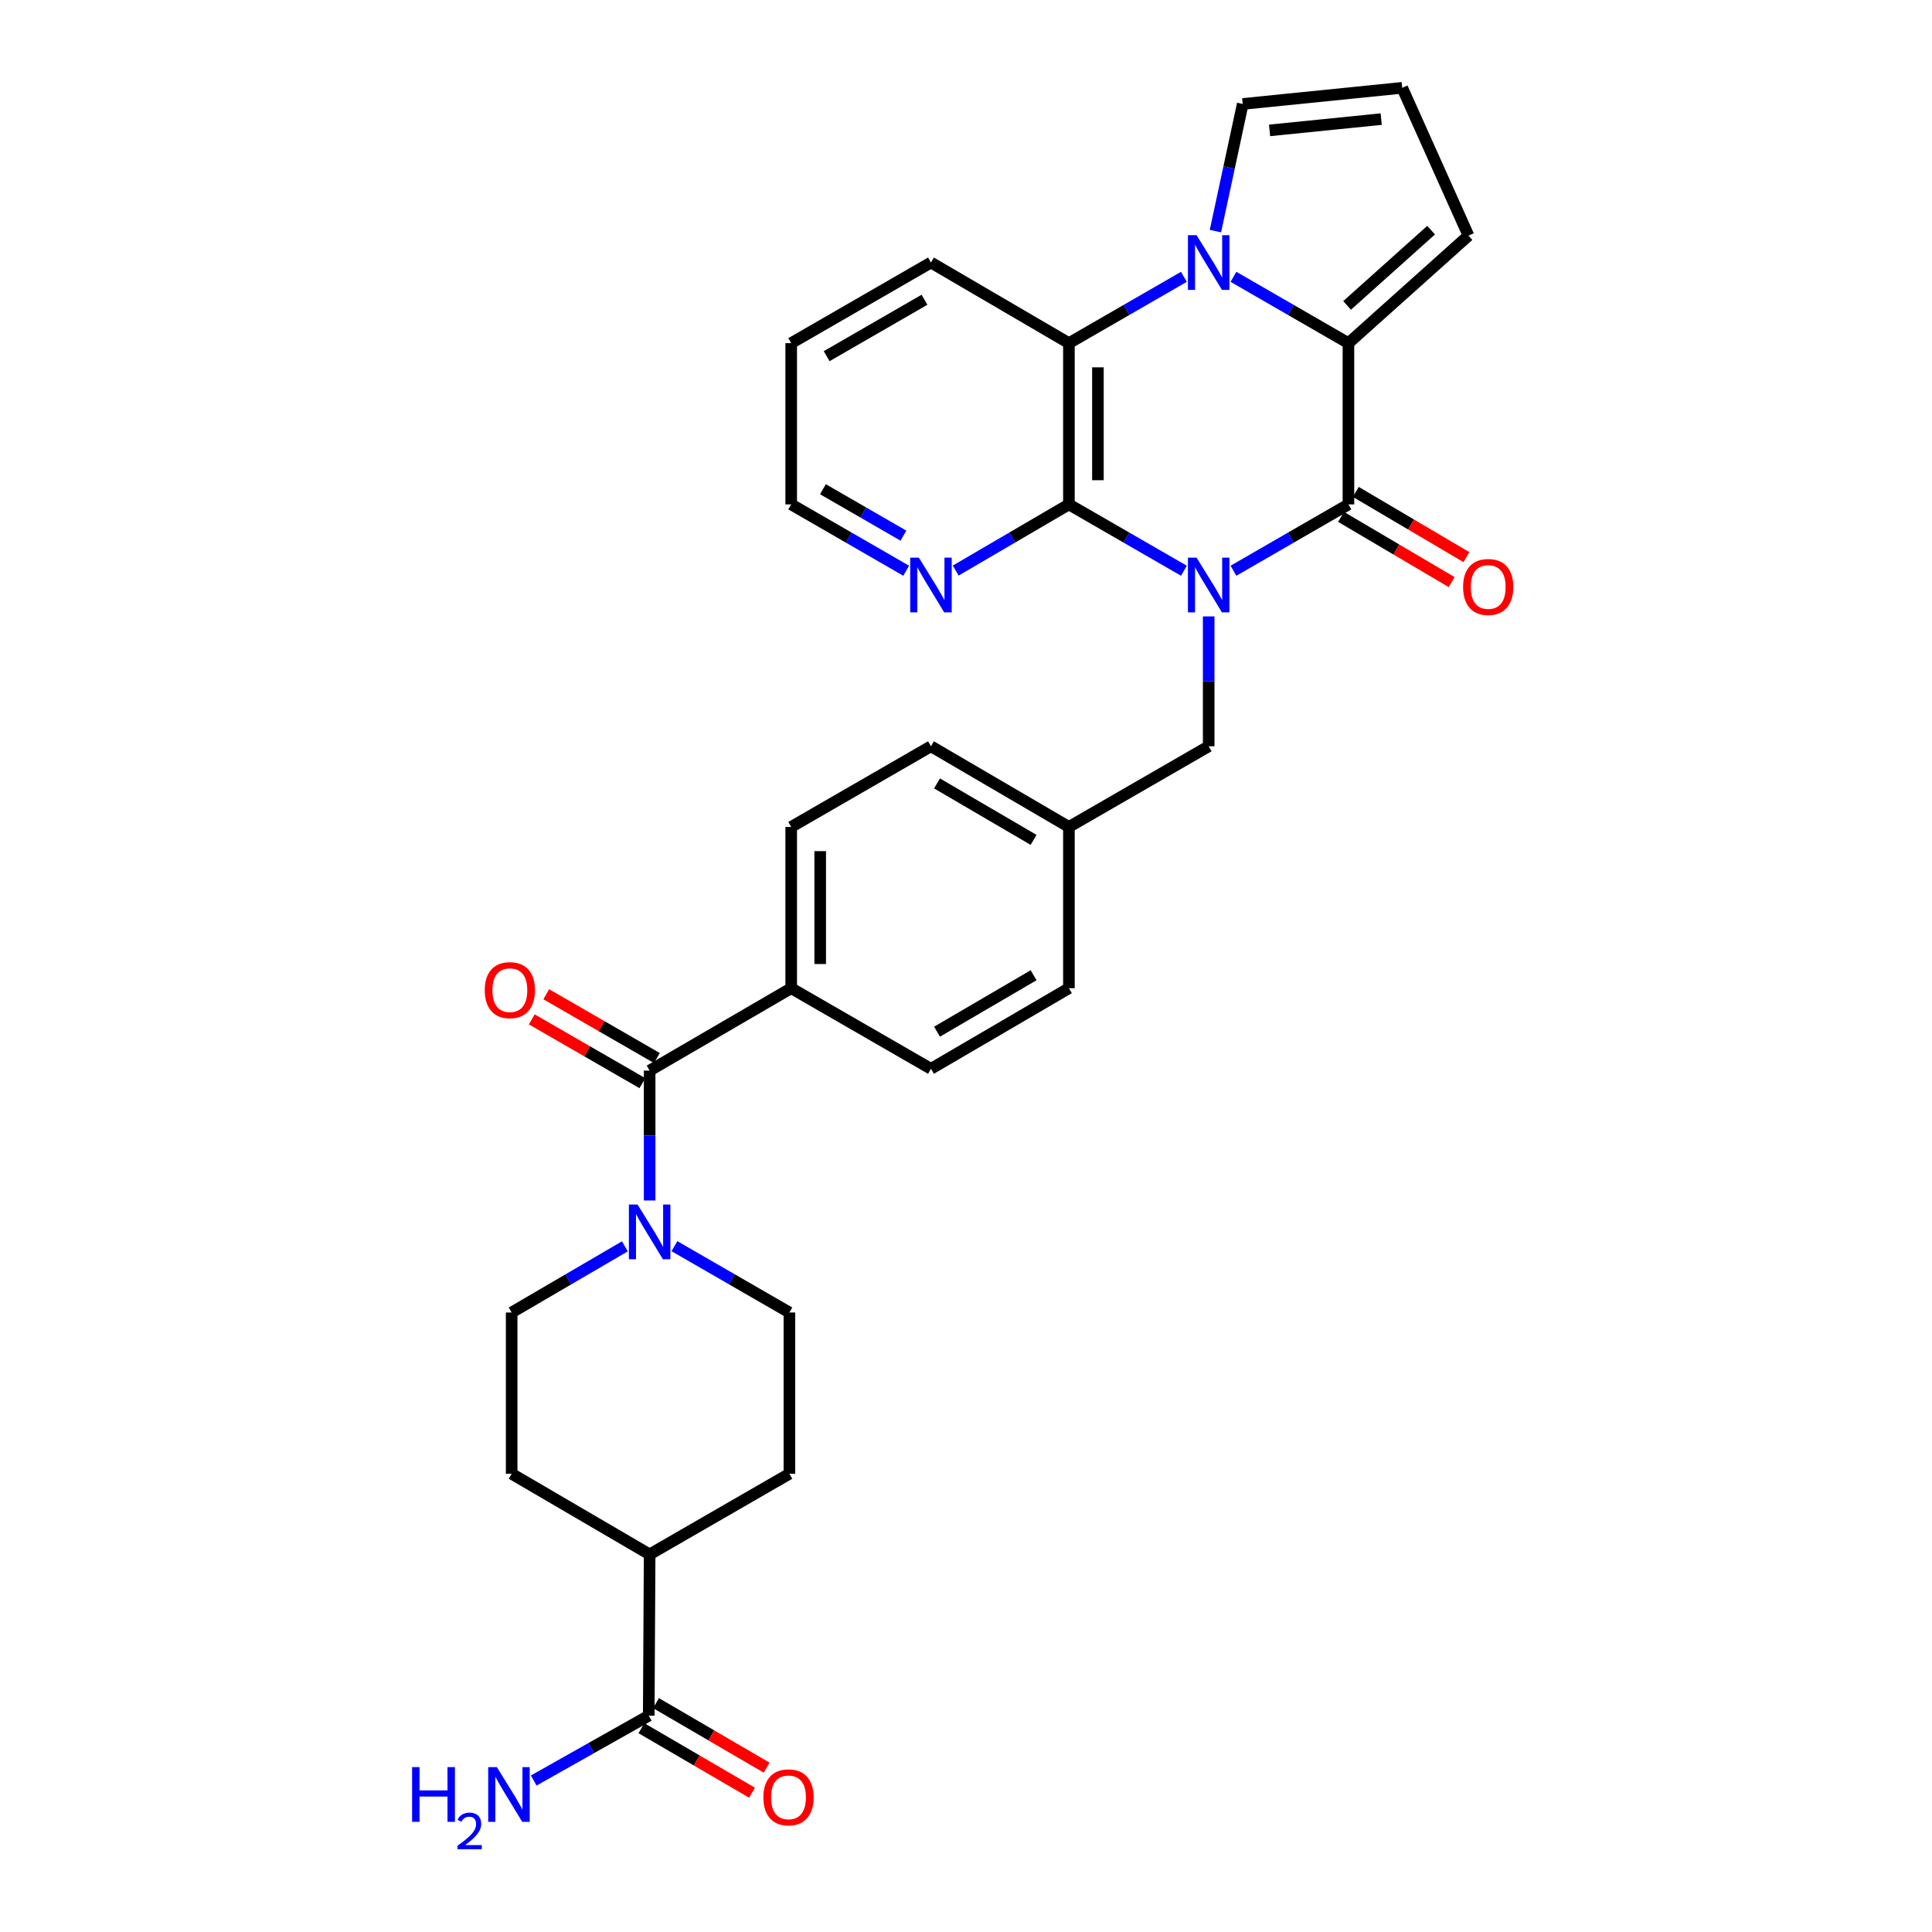 <?xml version='1.0' encoding='iso-8859-1'?>
<svg version='1.1' baseProfile='full'
              xmlns='http://www.w3.org/2000/svg'
                      xmlns:rdkit='http://www.rdkit.org/xml'
                      xmlns:xlink='http://www.w3.org/1999/xlink'
                  xml:space='preserve'
width='1000px' height='1000px' viewBox='0 0 1000 1000'>
<!-- END OF HEADER -->
<rect style='opacity:1.0;fill:#FFFFFF;stroke:none' width='1000' height='1000' x='0' y='0'> </rect>
<path class='bond-0' d='M 638.44,295.409 L 668.194,278.244' style='fill:none;fill-rule:evenodd;stroke:#0000FF;stroke-width:6px;stroke-linecap:butt;stroke-linejoin:miter;stroke-opacity:1' />
<path class='bond-0' d='M 668.194,278.244 L 697.948,261.078' style='fill:none;fill-rule:evenodd;stroke:#000000;stroke-width:6px;stroke-linecap:butt;stroke-linejoin:miter;stroke-opacity:1' />
<path class='bond-3' d='M 612.784,295.41 L 583.026,278.244' style='fill:none;fill-rule:evenodd;stroke:#0000FF;stroke-width:6px;stroke-linecap:butt;stroke-linejoin:miter;stroke-opacity:1' />
<path class='bond-3' d='M 583.026,278.244 L 553.268,261.078' style='fill:none;fill-rule:evenodd;stroke:#000000;stroke-width:6px;stroke-linecap:butt;stroke-linejoin:miter;stroke-opacity:1' />
<path class='bond-7' d='M 625.612,319.056 L 625.612,352.665' style='fill:none;fill-rule:evenodd;stroke:#0000FF;stroke-width:6px;stroke-linecap:butt;stroke-linejoin:miter;stroke-opacity:1' />
<path class='bond-7' d='M 625.612,352.665 L 625.612,386.273' style='fill:none;fill-rule:evenodd;stroke:#000000;stroke-width:6px;stroke-linecap:butt;stroke-linejoin:miter;stroke-opacity:1' />
<path class='bond-2' d='M 697.948,261.078 L 697.948,177.615' style='fill:none;fill-rule:evenodd;stroke:#000000;stroke-width:6px;stroke-linecap:butt;stroke-linejoin:miter;stroke-opacity:1' />
<path class='bond-13' d='M 694.135,267.545 L 722.758,284.422' style='fill:none;fill-rule:evenodd;stroke:#000000;stroke-width:6px;stroke-linecap:butt;stroke-linejoin:miter;stroke-opacity:1' />
<path class='bond-13' d='M 722.758,284.422 L 751.38,301.299' style='fill:none;fill-rule:evenodd;stroke:#FF0000;stroke-width:6px;stroke-linecap:butt;stroke-linejoin:miter;stroke-opacity:1' />
<path class='bond-13' d='M 701.761,254.611 L 730.384,271.489' style='fill:none;fill-rule:evenodd;stroke:#000000;stroke-width:6px;stroke-linecap:butt;stroke-linejoin:miter;stroke-opacity:1' />
<path class='bond-13' d='M 730.384,271.489 L 759.006,288.366' style='fill:none;fill-rule:evenodd;stroke:#FF0000;stroke-width:6px;stroke-linecap:butt;stroke-linejoin:miter;stroke-opacity:1' />
<path class='bond-1' d='M 612.784,143.283 L 583.026,160.449' style='fill:none;fill-rule:evenodd;stroke:#0000FF;stroke-width:6px;stroke-linecap:butt;stroke-linejoin:miter;stroke-opacity:1' />
<path class='bond-1' d='M 583.026,160.449 L 553.268,177.615' style='fill:none;fill-rule:evenodd;stroke:#000000;stroke-width:6px;stroke-linecap:butt;stroke-linejoin:miter;stroke-opacity:1' />
<path class='bond-10' d='M 629.103,119.624 L 636.17,86.714' style='fill:none;fill-rule:evenodd;stroke:#0000FF;stroke-width:6px;stroke-linecap:butt;stroke-linejoin:miter;stroke-opacity:1' />
<path class='bond-10' d='M 636.17,86.714 L 643.237,53.804' style='fill:none;fill-rule:evenodd;stroke:#000000;stroke-width:6px;stroke-linecap:butt;stroke-linejoin:miter;stroke-opacity:1' />
<path class='bond-31' d='M 638.44,143.284 L 668.194,160.449' style='fill:none;fill-rule:evenodd;stroke:#0000FF;stroke-width:6px;stroke-linecap:butt;stroke-linejoin:miter;stroke-opacity:1' />
<path class='bond-31' d='M 668.194,160.449 L 697.948,177.615' style='fill:none;fill-rule:evenodd;stroke:#000000;stroke-width:6px;stroke-linecap:butt;stroke-linejoin:miter;stroke-opacity:1' />
<path class='bond-11' d='M 697.948,177.615 L 760.083,121.961' style='fill:none;fill-rule:evenodd;stroke:#000000;stroke-width:6px;stroke-linecap:butt;stroke-linejoin:miter;stroke-opacity:1' />
<path class='bond-11' d='M 697.251,158.083 L 740.745,119.125' style='fill:none;fill-rule:evenodd;stroke:#000000;stroke-width:6px;stroke-linecap:butt;stroke-linejoin:miter;stroke-opacity:1' />
<path class='bond-4' d='M 553.268,261.078 L 553.268,177.615' style='fill:none;fill-rule:evenodd;stroke:#000000;stroke-width:6px;stroke-linecap:butt;stroke-linejoin:miter;stroke-opacity:1' />
<path class='bond-4' d='M 568.282,248.559 L 568.282,190.134' style='fill:none;fill-rule:evenodd;stroke:#000000;stroke-width:6px;stroke-linecap:butt;stroke-linejoin:miter;stroke-opacity:1' />
<path class='bond-9' d='M 553.268,261.078 L 523.971,278.201' style='fill:none;fill-rule:evenodd;stroke:#000000;stroke-width:6px;stroke-linecap:butt;stroke-linejoin:miter;stroke-opacity:1' />
<path class='bond-9' d='M 523.971,278.201 L 494.673,295.324' style='fill:none;fill-rule:evenodd;stroke:#0000FF;stroke-width:6px;stroke-linecap:butt;stroke-linejoin:miter;stroke-opacity:1' />
<path class='bond-28' d='M 553.268,177.615 L 481.866,135.883' style='fill:none;fill-rule:evenodd;stroke:#000000;stroke-width:6px;stroke-linecap:butt;stroke-linejoin:miter;stroke-opacity:1' />
<path class='bond-5' d='M 336.251,554.143 L 409.521,511.493' style='fill:none;fill-rule:evenodd;stroke:#000000;stroke-width:6px;stroke-linecap:butt;stroke-linejoin:miter;stroke-opacity:1' />
<path class='bond-6' d='M 336.251,554.143 L 336.251,587.755' style='fill:none;fill-rule:evenodd;stroke:#000000;stroke-width:6px;stroke-linecap:butt;stroke-linejoin:miter;stroke-opacity:1' />
<path class='bond-6' d='M 336.251,587.755 L 336.251,621.368' style='fill:none;fill-rule:evenodd;stroke:#0000FF;stroke-width:6px;stroke-linecap:butt;stroke-linejoin:miter;stroke-opacity:1' />
<path class='bond-18' d='M 340.002,547.64 L 311.373,531.129' style='fill:none;fill-rule:evenodd;stroke:#000000;stroke-width:6px;stroke-linecap:butt;stroke-linejoin:miter;stroke-opacity:1' />
<path class='bond-18' d='M 311.373,531.129 L 282.745,514.618' style='fill:none;fill-rule:evenodd;stroke:#FF0000;stroke-width:6px;stroke-linecap:butt;stroke-linejoin:miter;stroke-opacity:1' />
<path class='bond-18' d='M 332.501,560.646 L 303.872,544.135' style='fill:none;fill-rule:evenodd;stroke:#000000;stroke-width:6px;stroke-linecap:butt;stroke-linejoin:miter;stroke-opacity:1' />
<path class='bond-18' d='M 303.872,544.135 L 275.244,527.624' style='fill:none;fill-rule:evenodd;stroke:#FF0000;stroke-width:6px;stroke-linecap:butt;stroke-linejoin:miter;stroke-opacity:1' />
<path class='bond-16' d='M 323.443,645.099 L 294.138,662.222' style='fill:none;fill-rule:evenodd;stroke:#0000FF;stroke-width:6px;stroke-linecap:butt;stroke-linejoin:miter;stroke-opacity:1' />
<path class='bond-16' d='M 294.138,662.222 L 264.833,679.346' style='fill:none;fill-rule:evenodd;stroke:#000000;stroke-width:6px;stroke-linecap:butt;stroke-linejoin:miter;stroke-opacity:1' />
<path class='bond-17' d='M 349.079,645.014 L 378.837,662.18' style='fill:none;fill-rule:evenodd;stroke:#0000FF;stroke-width:6px;stroke-linecap:butt;stroke-linejoin:miter;stroke-opacity:1' />
<path class='bond-17' d='M 378.837,662.18 L 408.596,679.346' style='fill:none;fill-rule:evenodd;stroke:#000000;stroke-width:6px;stroke-linecap:butt;stroke-linejoin:miter;stroke-opacity:1' />
<path class='bond-25' d='M 625.612,386.273 L 553.268,428.022' style='fill:none;fill-rule:evenodd;stroke:#000000;stroke-width:6px;stroke-linecap:butt;stroke-linejoin:miter;stroke-opacity:1' />
<path class='bond-8' d='M 335.784,888.03 L 336.251,804.558' style='fill:none;fill-rule:evenodd;stroke:#000000;stroke-width:6px;stroke-linecap:butt;stroke-linejoin:miter;stroke-opacity:1' />
<path class='bond-19' d='M 332.002,894.515 L 360.623,911.208' style='fill:none;fill-rule:evenodd;stroke:#000000;stroke-width:6px;stroke-linecap:butt;stroke-linejoin:miter;stroke-opacity:1' />
<path class='bond-19' d='M 360.623,911.208 L 389.244,927.902' style='fill:none;fill-rule:evenodd;stroke:#FF0000;stroke-width:6px;stroke-linecap:butt;stroke-linejoin:miter;stroke-opacity:1' />
<path class='bond-19' d='M 339.566,881.545 L 368.188,898.239' style='fill:none;fill-rule:evenodd;stroke:#000000;stroke-width:6px;stroke-linecap:butt;stroke-linejoin:miter;stroke-opacity:1' />
<path class='bond-19' d='M 368.188,898.239 L 396.809,914.932' style='fill:none;fill-rule:evenodd;stroke:#FF0000;stroke-width:6px;stroke-linecap:butt;stroke-linejoin:miter;stroke-opacity:1' />
<path class='bond-24' d='M 335.784,888.03 L 306.02,904.811' style='fill:none;fill-rule:evenodd;stroke:#000000;stroke-width:6px;stroke-linecap:butt;stroke-linejoin:miter;stroke-opacity:1' />
<path class='bond-24' d='M 306.02,904.811 L 276.256,921.593' style='fill:none;fill-rule:evenodd;stroke:#0000FF;stroke-width:6px;stroke-linecap:butt;stroke-linejoin:miter;stroke-opacity:1' />
<path class='bond-29' d='M 469.038,295.41 L 439.28,278.244' style='fill:none;fill-rule:evenodd;stroke:#0000FF;stroke-width:6px;stroke-linecap:butt;stroke-linejoin:miter;stroke-opacity:1' />
<path class='bond-29' d='M 439.28,278.244 L 409.521,261.078' style='fill:none;fill-rule:evenodd;stroke:#000000;stroke-width:6px;stroke-linecap:butt;stroke-linejoin:miter;stroke-opacity:1' />
<path class='bond-29' d='M 467.613,277.255 L 446.782,265.238' style='fill:none;fill-rule:evenodd;stroke:#0000FF;stroke-width:6px;stroke-linecap:butt;stroke-linejoin:miter;stroke-opacity:1' />
<path class='bond-29' d='M 446.782,265.238 L 425.951,253.222' style='fill:none;fill-rule:evenodd;stroke:#000000;stroke-width:6px;stroke-linecap:butt;stroke-linejoin:miter;stroke-opacity:1' />
<path class='bond-34' d='M 643.237,53.804 L 725.783,45.455' style='fill:none;fill-rule:evenodd;stroke:#000000;stroke-width:6px;stroke-linecap:butt;stroke-linejoin:miter;stroke-opacity:1' />
<path class='bond-34' d='M 657.13,67.49 L 714.912,61.645' style='fill:none;fill-rule:evenodd;stroke:#000000;stroke-width:6px;stroke-linecap:butt;stroke-linejoin:miter;stroke-opacity:1' />
<path class='bond-14' d='M 760.083,121.961 L 725.783,45.455' style='fill:none;fill-rule:evenodd;stroke:#000000;stroke-width:6px;stroke-linecap:butt;stroke-linejoin:miter;stroke-opacity:1' />
<path class='bond-12' d='M 409.521,511.493 L 409.521,428.022' style='fill:none;fill-rule:evenodd;stroke:#000000;stroke-width:6px;stroke-linecap:butt;stroke-linejoin:miter;stroke-opacity:1' />
<path class='bond-12' d='M 424.536,498.973 L 424.536,440.542' style='fill:none;fill-rule:evenodd;stroke:#000000;stroke-width:6px;stroke-linecap:butt;stroke-linejoin:miter;stroke-opacity:1' />
<path class='bond-32' d='M 409.521,511.493 L 481.866,553.217' style='fill:none;fill-rule:evenodd;stroke:#000000;stroke-width:6px;stroke-linecap:butt;stroke-linejoin:miter;stroke-opacity:1' />
<path class='bond-15' d='M 336.251,804.558 L 408.596,762.818' style='fill:none;fill-rule:evenodd;stroke:#000000;stroke-width:6px;stroke-linecap:butt;stroke-linejoin:miter;stroke-opacity:1' />
<path class='bond-35' d='M 336.251,804.558 L 264.833,762.818' style='fill:none;fill-rule:evenodd;stroke:#000000;stroke-width:6px;stroke-linecap:butt;stroke-linejoin:miter;stroke-opacity:1' />
<path class='bond-20' d='M 264.833,679.346 L 264.833,762.818' style='fill:none;fill-rule:evenodd;stroke:#000000;stroke-width:6px;stroke-linecap:butt;stroke-linejoin:miter;stroke-opacity:1' />
<path class='bond-21' d='M 408.596,679.346 L 408.596,762.818' style='fill:none;fill-rule:evenodd;stroke:#000000;stroke-width:6px;stroke-linecap:butt;stroke-linejoin:miter;stroke-opacity:1' />
<path class='bond-22' d='M 409.521,428.022 L 481.866,386.273' style='fill:none;fill-rule:evenodd;stroke:#000000;stroke-width:6px;stroke-linecap:butt;stroke-linejoin:miter;stroke-opacity:1' />
<path class='bond-23' d='M 481.866,553.217 L 553.268,511.493' style='fill:none;fill-rule:evenodd;stroke:#000000;stroke-width:6px;stroke-linecap:butt;stroke-linejoin:miter;stroke-opacity:1' />
<path class='bond-23' d='M 485.001,533.995 L 534.982,504.789' style='fill:none;fill-rule:evenodd;stroke:#000000;stroke-width:6px;stroke-linecap:butt;stroke-linejoin:miter;stroke-opacity:1' />
<path class='bond-26' d='M 553.268,428.022 L 553.268,511.493' style='fill:none;fill-rule:evenodd;stroke:#000000;stroke-width:6px;stroke-linecap:butt;stroke-linejoin:miter;stroke-opacity:1' />
<path class='bond-27' d='M 553.268,428.022 L 481.866,386.273' style='fill:none;fill-rule:evenodd;stroke:#000000;stroke-width:6px;stroke-linecap:butt;stroke-linejoin:miter;stroke-opacity:1' />
<path class='bond-27' d='M 534.979,434.721 L 484.998,405.497' style='fill:none;fill-rule:evenodd;stroke:#000000;stroke-width:6px;stroke-linecap:butt;stroke-linejoin:miter;stroke-opacity:1' />
<path class='bond-33' d='M 481.866,135.883 L 409.521,177.615' style='fill:none;fill-rule:evenodd;stroke:#000000;stroke-width:6px;stroke-linecap:butt;stroke-linejoin:miter;stroke-opacity:1' />
<path class='bond-33' d='M 478.516,155.148 L 427.875,184.361' style='fill:none;fill-rule:evenodd;stroke:#000000;stroke-width:6px;stroke-linecap:butt;stroke-linejoin:miter;stroke-opacity:1' />
<path class='bond-30' d='M 409.521,261.078 L 409.521,177.615' style='fill:none;fill-rule:evenodd;stroke:#000000;stroke-width:6px;stroke-linecap:butt;stroke-linejoin:miter;stroke-opacity:1' />
<path  class='atom-0' d='M 619.352 288.65
L 628.632 303.65
Q 629.552 305.13, 631.032 307.81
Q 632.512 310.49, 632.592 310.65
L 632.592 288.65
L 636.352 288.65
L 636.352 316.97
L 632.472 316.97
L 622.512 300.57
Q 621.352 298.65, 620.112 296.45
Q 618.912 294.25, 618.552 293.57
L 618.552 316.97
L 614.872 316.97
L 614.872 288.65
L 619.352 288.65
' fill='#0000FF'/>
<path  class='atom-2' d='M 619.352 121.723
L 628.632 136.723
Q 629.552 138.203, 631.032 140.883
Q 632.512 143.563, 632.592 143.723
L 632.592 121.723
L 636.352 121.723
L 636.352 150.043
L 632.472 150.043
L 622.512 133.643
Q 621.352 131.723, 620.112 129.523
Q 618.912 127.323, 618.552 126.643
L 618.552 150.043
L 614.872 150.043
L 614.872 121.723
L 619.352 121.723
' fill='#0000FF'/>
<path  class='atom-7' d='M 329.991 623.455
L 339.271 638.455
Q 340.191 639.935, 341.671 642.615
Q 343.151 645.295, 343.231 645.455
L 343.231 623.455
L 346.991 623.455
L 346.991 651.775
L 343.111 651.775
L 333.151 635.375
Q 331.991 633.455, 330.751 631.255
Q 329.551 629.055, 329.191 628.375
L 329.191 651.775
L 325.511 651.775
L 325.511 623.455
L 329.991 623.455
' fill='#0000FF'/>
<path  class='atom-10' d='M 475.606 288.65
L 484.886 303.65
Q 485.806 305.13, 487.286 307.81
Q 488.766 310.49, 488.846 310.65
L 488.846 288.65
L 492.606 288.65
L 492.606 316.97
L 488.726 316.97
L 478.766 300.57
Q 477.606 298.65, 476.366 296.45
Q 475.166 294.25, 474.806 293.57
L 474.806 316.97
L 471.126 316.97
L 471.126 288.65
L 475.606 288.65
' fill='#0000FF'/>
<path  class='atom-14' d='M 757.293 303.816
Q 757.293 297.016, 760.653 293.216
Q 764.013 289.416, 770.293 289.416
Q 776.573 289.416, 779.933 293.216
Q 783.293 297.016, 783.293 303.816
Q 783.293 310.696, 779.893 314.616
Q 776.493 318.496, 770.293 318.496
Q 764.053 318.496, 760.653 314.616
Q 757.293 310.736, 757.293 303.816
M 770.293 315.296
Q 774.613 315.296, 776.933 312.416
Q 779.293 309.496, 779.293 303.816
Q 779.293 298.256, 776.933 295.456
Q 774.613 292.616, 770.293 292.616
Q 765.973 292.616, 763.613 295.416
Q 761.293 298.216, 761.293 303.816
Q 761.293 309.536, 763.613 312.416
Q 765.973 315.296, 770.293 315.296
' fill='#FF0000'/>
<path  class='atom-19' d='M 250.907 512.499
Q 250.907 505.699, 254.267 501.899
Q 257.627 498.099, 263.907 498.099
Q 270.187 498.099, 273.547 501.899
Q 276.907 505.699, 276.907 512.499
Q 276.907 519.379, 273.507 523.299
Q 270.107 527.179, 263.907 527.179
Q 257.667 527.179, 254.267 523.299
Q 250.907 519.419, 250.907 512.499
M 263.907 523.979
Q 268.227 523.979, 270.547 521.099
Q 272.907 518.179, 272.907 512.499
Q 272.907 506.939, 270.547 504.139
Q 268.227 501.299, 263.907 501.299
Q 259.587 501.299, 257.227 504.099
Q 254.907 506.899, 254.907 512.499
Q 254.907 518.219, 257.227 521.099
Q 259.587 523.979, 263.907 523.979
' fill='#FF0000'/>
<path  class='atom-20' d='M 395.12 930.3
Q 395.12 923.5, 398.48 919.7
Q 401.84 915.9, 408.12 915.9
Q 414.4 915.9, 417.76 919.7
Q 421.12 923.5, 421.12 930.3
Q 421.12 937.18, 417.72 941.1
Q 414.32 944.98, 408.12 944.98
Q 401.88 944.98, 398.48 941.1
Q 395.12 937.22, 395.12 930.3
M 408.12 941.78
Q 412.44 941.78, 414.76 938.9
Q 417.12 935.98, 417.12 930.3
Q 417.12 924.74, 414.76 921.94
Q 412.44 919.1, 408.12 919.1
Q 403.8 919.1, 401.44 921.9
Q 399.12 924.7, 399.12 930.3
Q 399.12 936.02, 401.44 938.9
Q 403.8 941.78, 408.12 941.78
' fill='#FF0000'/>
<path  class='atom-25' d='M 213.307 914.659
L 217.147 914.659
L 217.147 926.699
L 231.627 926.699
L 231.627 914.659
L 235.467 914.659
L 235.467 942.979
L 231.627 942.979
L 231.627 929.899
L 217.147 929.899
L 217.147 942.979
L 213.307 942.979
L 213.307 914.659
' fill='#0000FF'/>
<path  class='atom-25' d='M 236.84 941.985
Q 237.526 940.217, 239.163 939.24
Q 240.8 938.237, 243.07 938.237
Q 245.895 938.237, 247.479 939.768
Q 249.063 941.299, 249.063 944.018
Q 249.063 946.79, 247.004 949.377
Q 244.971 951.965, 240.747 955.027
L 249.38 955.027
L 249.38 957.139
L 236.787 957.139
L 236.787 955.37
Q 240.272 952.889, 242.331 951.041
Q 244.416 949.193, 245.42 947.529
Q 246.423 945.866, 246.423 944.15
Q 246.423 942.355, 245.525 941.352
Q 244.628 940.349, 243.07 940.349
Q 241.565 940.349, 240.562 940.956
Q 239.559 941.563, 238.846 942.909
L 236.84 941.985
' fill='#0000FF'/>
<path  class='atom-25' d='M 257.18 914.659
L 266.46 929.659
Q 267.38 931.139, 268.86 933.819
Q 270.34 936.499, 270.42 936.659
L 270.42 914.659
L 274.18 914.659
L 274.18 942.979
L 270.3 942.979
L 260.34 926.579
Q 259.18 924.659, 257.94 922.459
Q 256.74 920.259, 256.38 919.579
L 256.38 942.979
L 252.7 942.979
L 252.7 914.659
L 257.18 914.659
' fill='#0000FF'/>
</svg>

